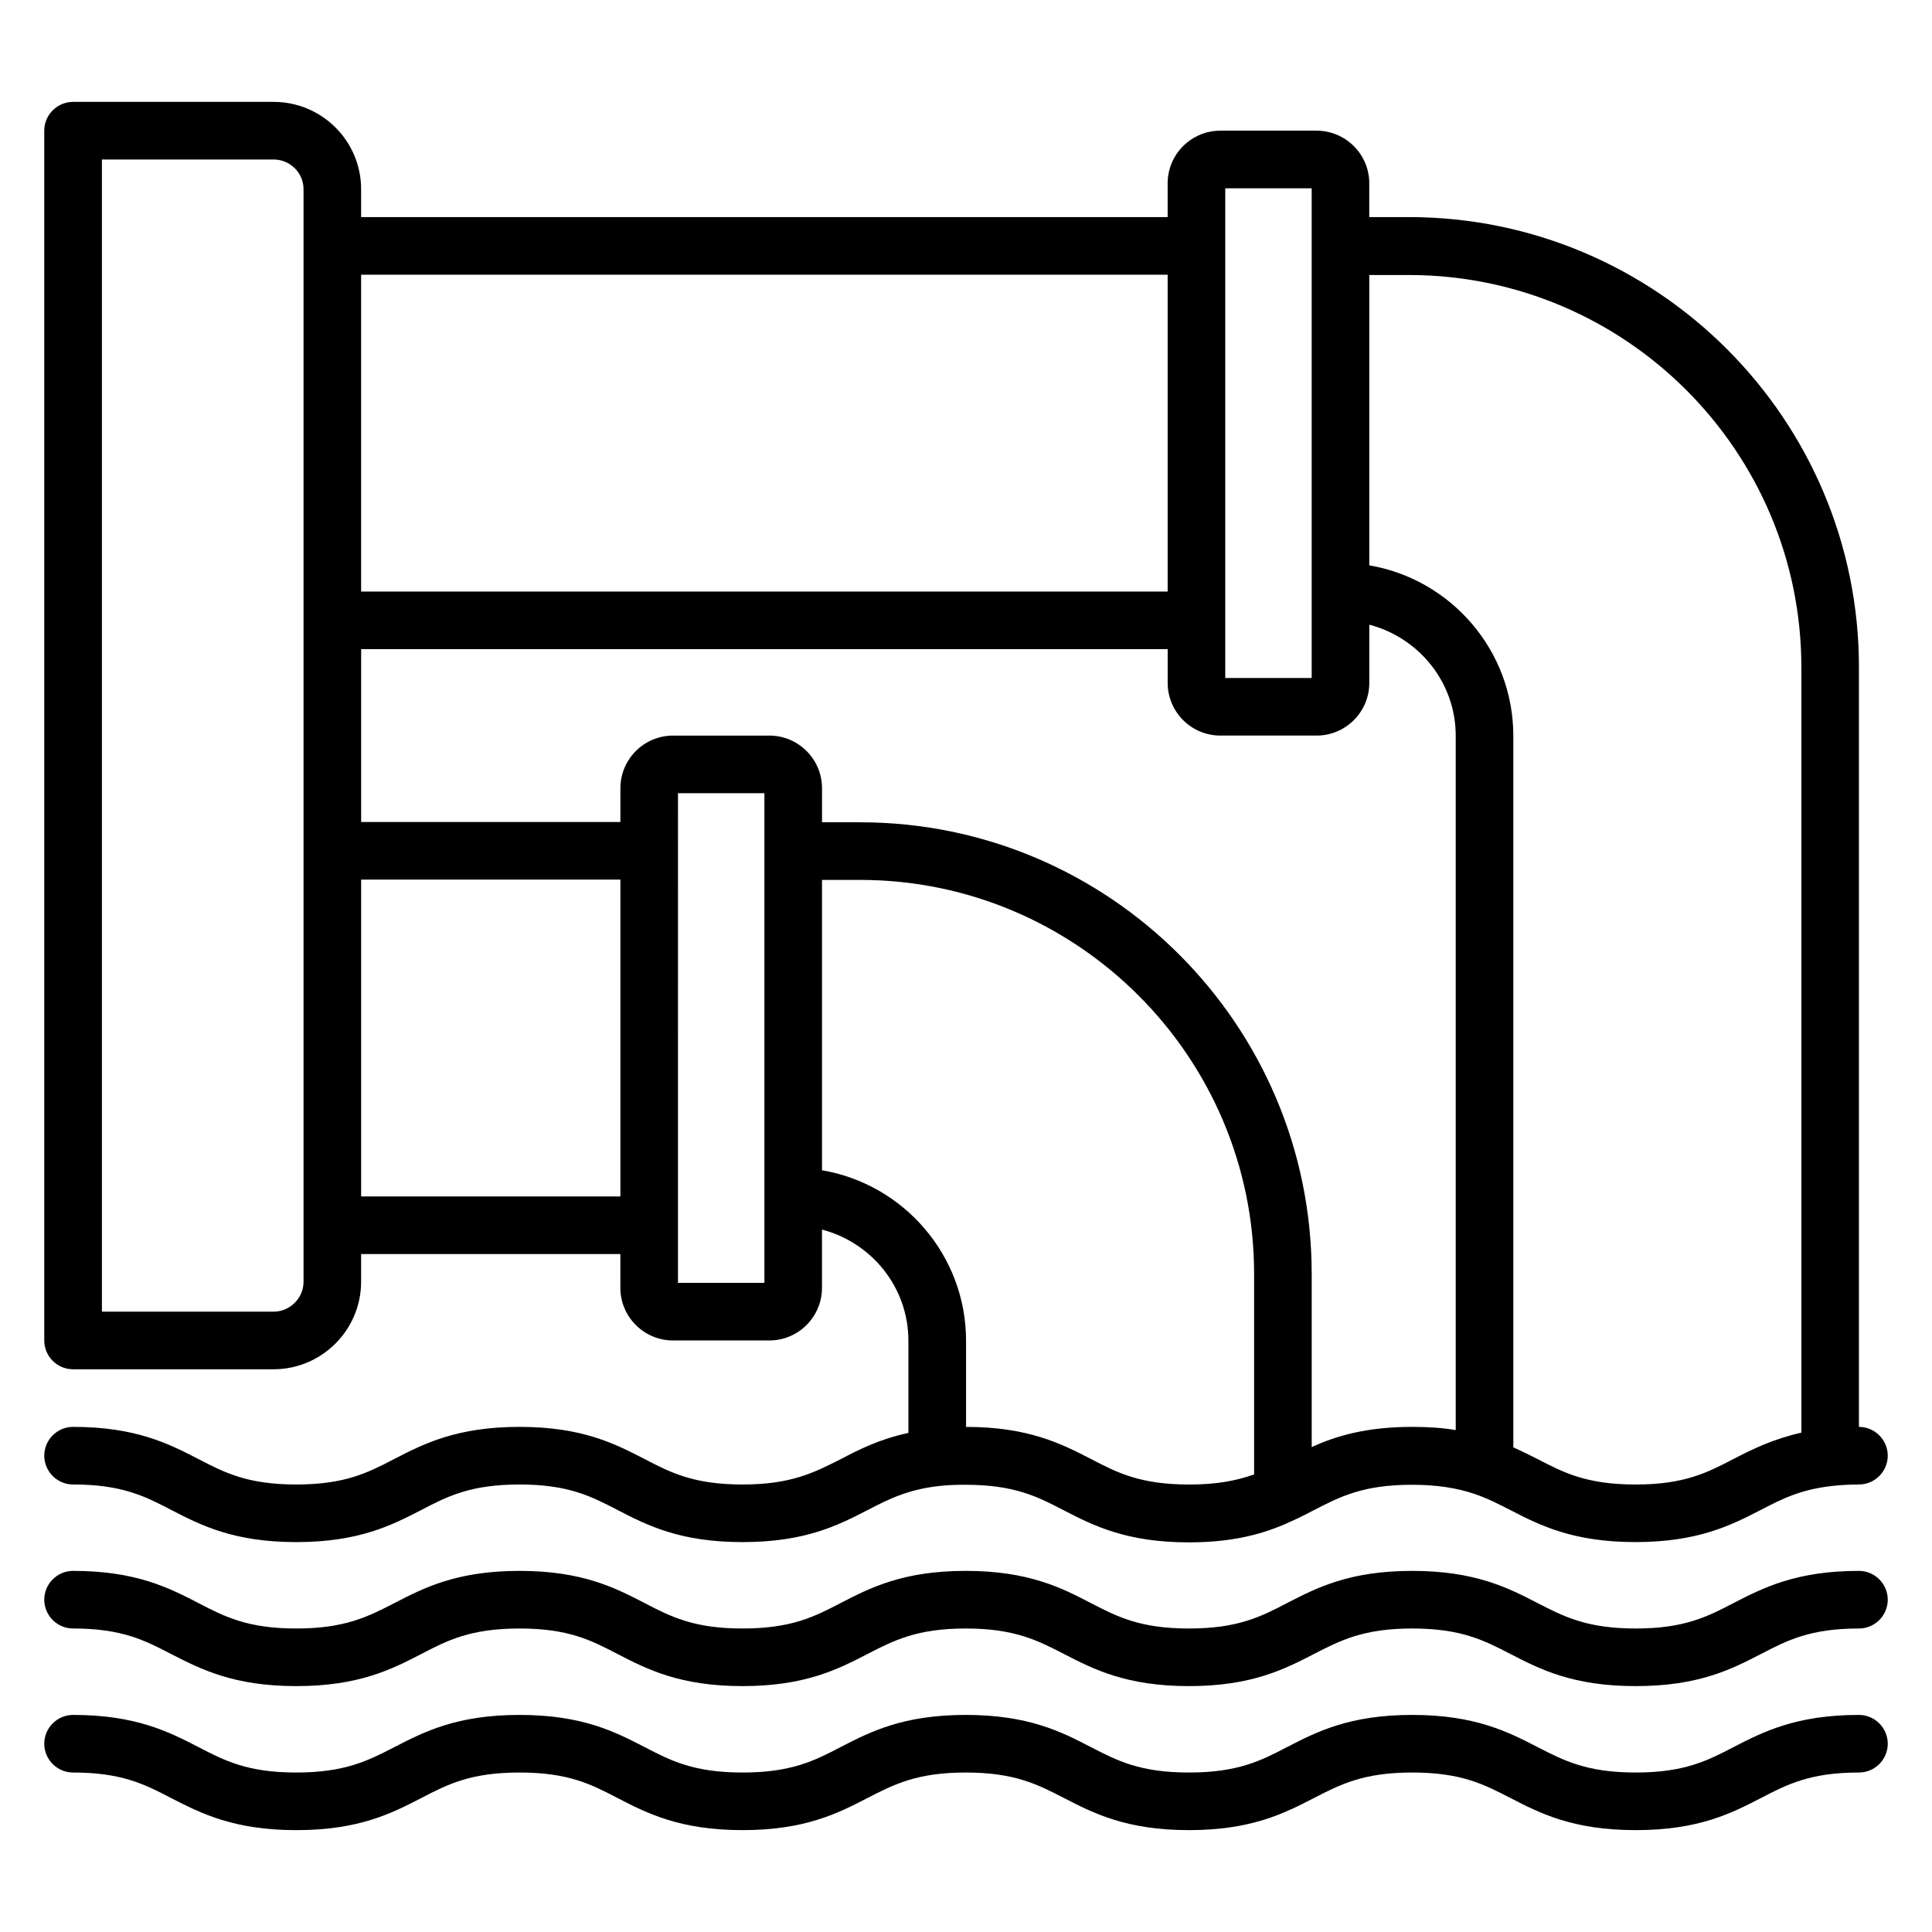 <?xml version="1.0" encoding="UTF-8"?>
<!-- Uploaded to: ICON Repo, www.iconrepo.com, Generator: ICON Repo Mixer Tools -->
<svg fill="#000000" width="800px" height="800px" version="1.1" viewBox="144 144 512 512" xmlns="http://www.w3.org/2000/svg">
 <g>
  <path d="m636.64 598.47c-16.641 0-25.418 4.504-33.129 8.473-7.023 3.664-13.129 6.793-26.031 6.793-12.902 0-19.008-3.129-26.105-6.793-7.711-3.969-16.488-8.473-33.129-8.473-16.641 0-25.344 4.504-33.055 8.473-7.023 3.664-13.129 6.793-26.105 6.793-12.977 0-19.008-3.129-26.105-6.793-7.637-3.969-16.414-8.473-33.055-8.473s-25.344 4.504-33.055 8.473c-7.019 3.664-13.129 6.793-26.105 6.793-12.902 0-19.008-3.129-26.031-6.793-7.707-3.969-16.41-8.473-33.051-8.473-16.641 0-25.344 4.504-33.055 8.473-7.098 3.664-13.203 6.793-26.105 6.793-12.902 0-19.008-3.129-26.031-6.793-7.707-3.969-16.488-8.473-33.129-8.473-4.199 0-7.633 3.434-7.633 7.633 0 4.199 3.434 7.633 7.633 7.633 12.902 0 19.008 3.129 26.031 6.793 7.785 3.973 16.488 8.477 33.129 8.477s25.344-4.504 33.055-8.473c7.023-3.664 13.129-6.797 26.105-6.797 12.977 0 19.008 3.129 26.031 6.793 7.711 3.969 16.41 8.473 33.055 8.473 16.641 0 25.344-4.504 33.055-8.473 7.094-3.66 13.203-6.793 26.102-6.793 12.902 0 19.008 3.129 26.105 6.793 7.711 3.969 16.41 8.473 33.055 8.473 16.641 0 25.344-4.504 33.055-8.473 7.098-3.66 13.203-6.793 26.105-6.793 12.977 0 19.008 3.129 26.105 6.793 7.711 3.969 16.41 8.473 33.129 8.473s25.418-4.504 33.129-8.473c7.023-3.66 13.129-6.793 26.031-6.793 4.199 0 7.633-3.434 7.633-7.633 0-4.199-3.434-7.633-7.633-7.633z"/>
  <path d="m636.64 560.3c-16.641 0-25.418 4.504-33.129 8.473-7.023 3.664-13.129 6.797-26.031 6.797-12.902 0-19.008-3.129-26.105-6.793-7.711-3.973-16.488-8.477-33.129-8.477-16.641 0-25.344 4.504-33.055 8.473-7.023 3.664-13.129 6.797-26.105 6.797-12.977 0-19.008-3.129-26.105-6.793-7.637-3.973-16.414-8.477-33.055-8.477s-25.344 4.504-33.055 8.473c-7.019 3.664-13.129 6.797-26.105 6.797-12.902 0-19.008-3.129-26.031-6.793-7.707-3.973-16.41-8.477-33.051-8.477-16.641 0-25.344 4.504-33.055 8.473-7.098 3.664-13.203 6.797-26.105 6.797-12.902 0-19.008-3.129-26.031-6.793-7.707-3.973-16.488-8.477-33.129-8.477-4.199 0-7.633 3.434-7.633 7.633 0 4.199 3.434 7.633 7.633 7.633 12.902 0 19.008 3.129 26.031 6.793 7.785 3.973 16.488 8.477 33.129 8.477s25.344-4.504 33.055-8.473c7.023-3.664 13.129-6.793 26.105-6.793 12.977 0 19.008 3.129 26.031 6.793 7.711 3.969 16.41 8.473 33.055 8.473 16.641 0 25.344-4.504 33.055-8.473 7.094-3.664 13.203-6.793 26.102-6.793 12.902 0 19.008 3.129 26.105 6.793 7.711 3.969 16.41 8.473 33.055 8.473 16.641 0 25.344-4.504 33.055-8.473 7.098-3.664 13.203-6.793 26.105-6.793 12.977 0 19.008 3.129 26.105 6.793 7.711 3.969 16.41 8.473 33.129 8.473s25.418-4.504 33.129-8.473c7.023-3.664 13.129-6.793 26.031-6.793 4.199 0 7.633-3.434 7.633-7.633s-3.434-7.637-7.633-7.637z"/>
  <path d="m366.95 530.61c-7.098 3.59-13.207 6.797-26.184 6.797-12.902 0-19.008-3.129-26.031-6.793-7.707-3.973-16.41-8.477-33.051-8.477-16.641 0-25.418 4.504-33.129 8.473-7.023 3.664-13.129 6.797-26.031 6.797-12.902 0-19.008-3.129-26.031-6.793-7.707-3.973-16.488-8.477-33.129-8.477-4.199 0-7.633 3.434-7.633 7.633s3.434 7.633 7.633 7.633c12.977 0 19.082 3.129 26.105 6.793 7.711 3.973 16.414 8.477 33.055 8.477s25.344-4.504 33.055-8.473c7.023-3.664 13.129-6.793 26.105-6.793 12.902 0 19.008 3.129 26.031 6.793 7.711 3.969 16.41 8.473 33.055 8.473 16.719 0 25.418-4.504 33.129-8.473 5.727-2.977 10.762-5.496 19.16-6.414 2.062-0.23 4.352-0.305 6.793-0.305 12.977 0 19.082 3.129 26.105 6.793 7.711 3.969 16.488 8.473 33.129 8.473 13.586 0 21.832-3.055 28.09-6.031 1.68-0.762 3.281-1.602 4.887-2.441 7.098-3.664 13.207-6.793 26.105-6.793 6.336 0 11.68 0.762 16.641 2.441 3.359 1.145 6.336 2.672 9.465 4.273 7.711 3.969 16.488 8.473 33.129 8.473 16.641 0 25.418-4.504 33.129-8.473 5.727-2.977 10.688-5.496 19.16-6.414 2.141-0.223 4.43-0.375 6.949-0.375 4.199 0 7.633-3.434 7.633-7.633s-3.434-7.633-7.633-7.633v-201.3c0-65.801-53.512-119.31-119.31-119.31h-10.457v-8.93c0-7.711-6.258-13.969-13.969-13.969h-25.496c-7.711 0-13.969 6.258-13.969 13.969v8.93h-213.74v-7.402c0-12.75-10.383-23.129-23.207-23.129h-53.129c-4.195 0-7.633 3.434-7.633 7.633v320.61c0 4.199 3.434 7.633 7.633 7.633h53.129c12.746 0 23.207-10.383 23.207-23.207v-7.328h68.703v8.93c0 7.711 6.258 13.969 13.969 13.969h25.496c7.711 0 13.969-6.258 13.969-13.969v-15.418c13.129 3.434 22.902 15.266 22.902 29.465v24.426c-7.559 1.605-12.98 4.356-17.789 6.871zm150.38-313.73c57.406 0 104.05 46.641 104.05 103.97v202.82c-7.481 1.68-12.902 4.352-17.785 6.871-7.023 3.664-13.133 6.871-26.109 6.871-12.977 0-19.082-3.129-26.105-6.793-1.984-0.992-4.121-2.062-6.336-3.055v-188.55c0-22.672-16.566-41.527-38.168-45.191v-76.945zm-48.625-22.977h22.902v129.77h-22.902zm-15.266 22.902v83.969l-213.74-0.004v-83.965zm-229 266.86c0 4.352-3.59 7.941-7.941 7.941h-45.492v-305.34h45.496c4.348 0 7.938 3.512 7.938 7.863zm15.266-22.594v-83.969h68.703v83.969zm68.703-108.17v8.934h-68.703v-45.801h213.74v8.93c0 7.711 6.258 13.969 13.969 13.969h25.496c7.711 0 13.969-6.258 13.969-13.969v-15.418c13.129 3.434 22.902 15.266 22.902 29.465v183.97c-3.664-0.613-7.406-0.844-11.527-0.844-12.289 0-20.23 2.441-26.641 5.344v-45.879c0-66.031-53.664-119.69-119.69-119.69h-10.078v-9.008c0-7.711-6.258-13.969-13.969-13.969h-25.496c-7.711 0-13.969 6.262-13.969 13.969zm38.164 131.07h-22.902l0.004-129.77h22.902v106.87zm15.27-29.844v-76.945h10.078c57.555 0 104.43 46.871 104.43 104.43v53.129c-4.582 1.602-9.695 2.672-17.18 2.672-12.977 0-19.082-3.129-26.105-6.793-7.711-3.973-16.488-8.477-33.051-8.477v-22.824c0-22.672-16.566-41.523-38.168-45.188z"/>
 </g>
</svg>